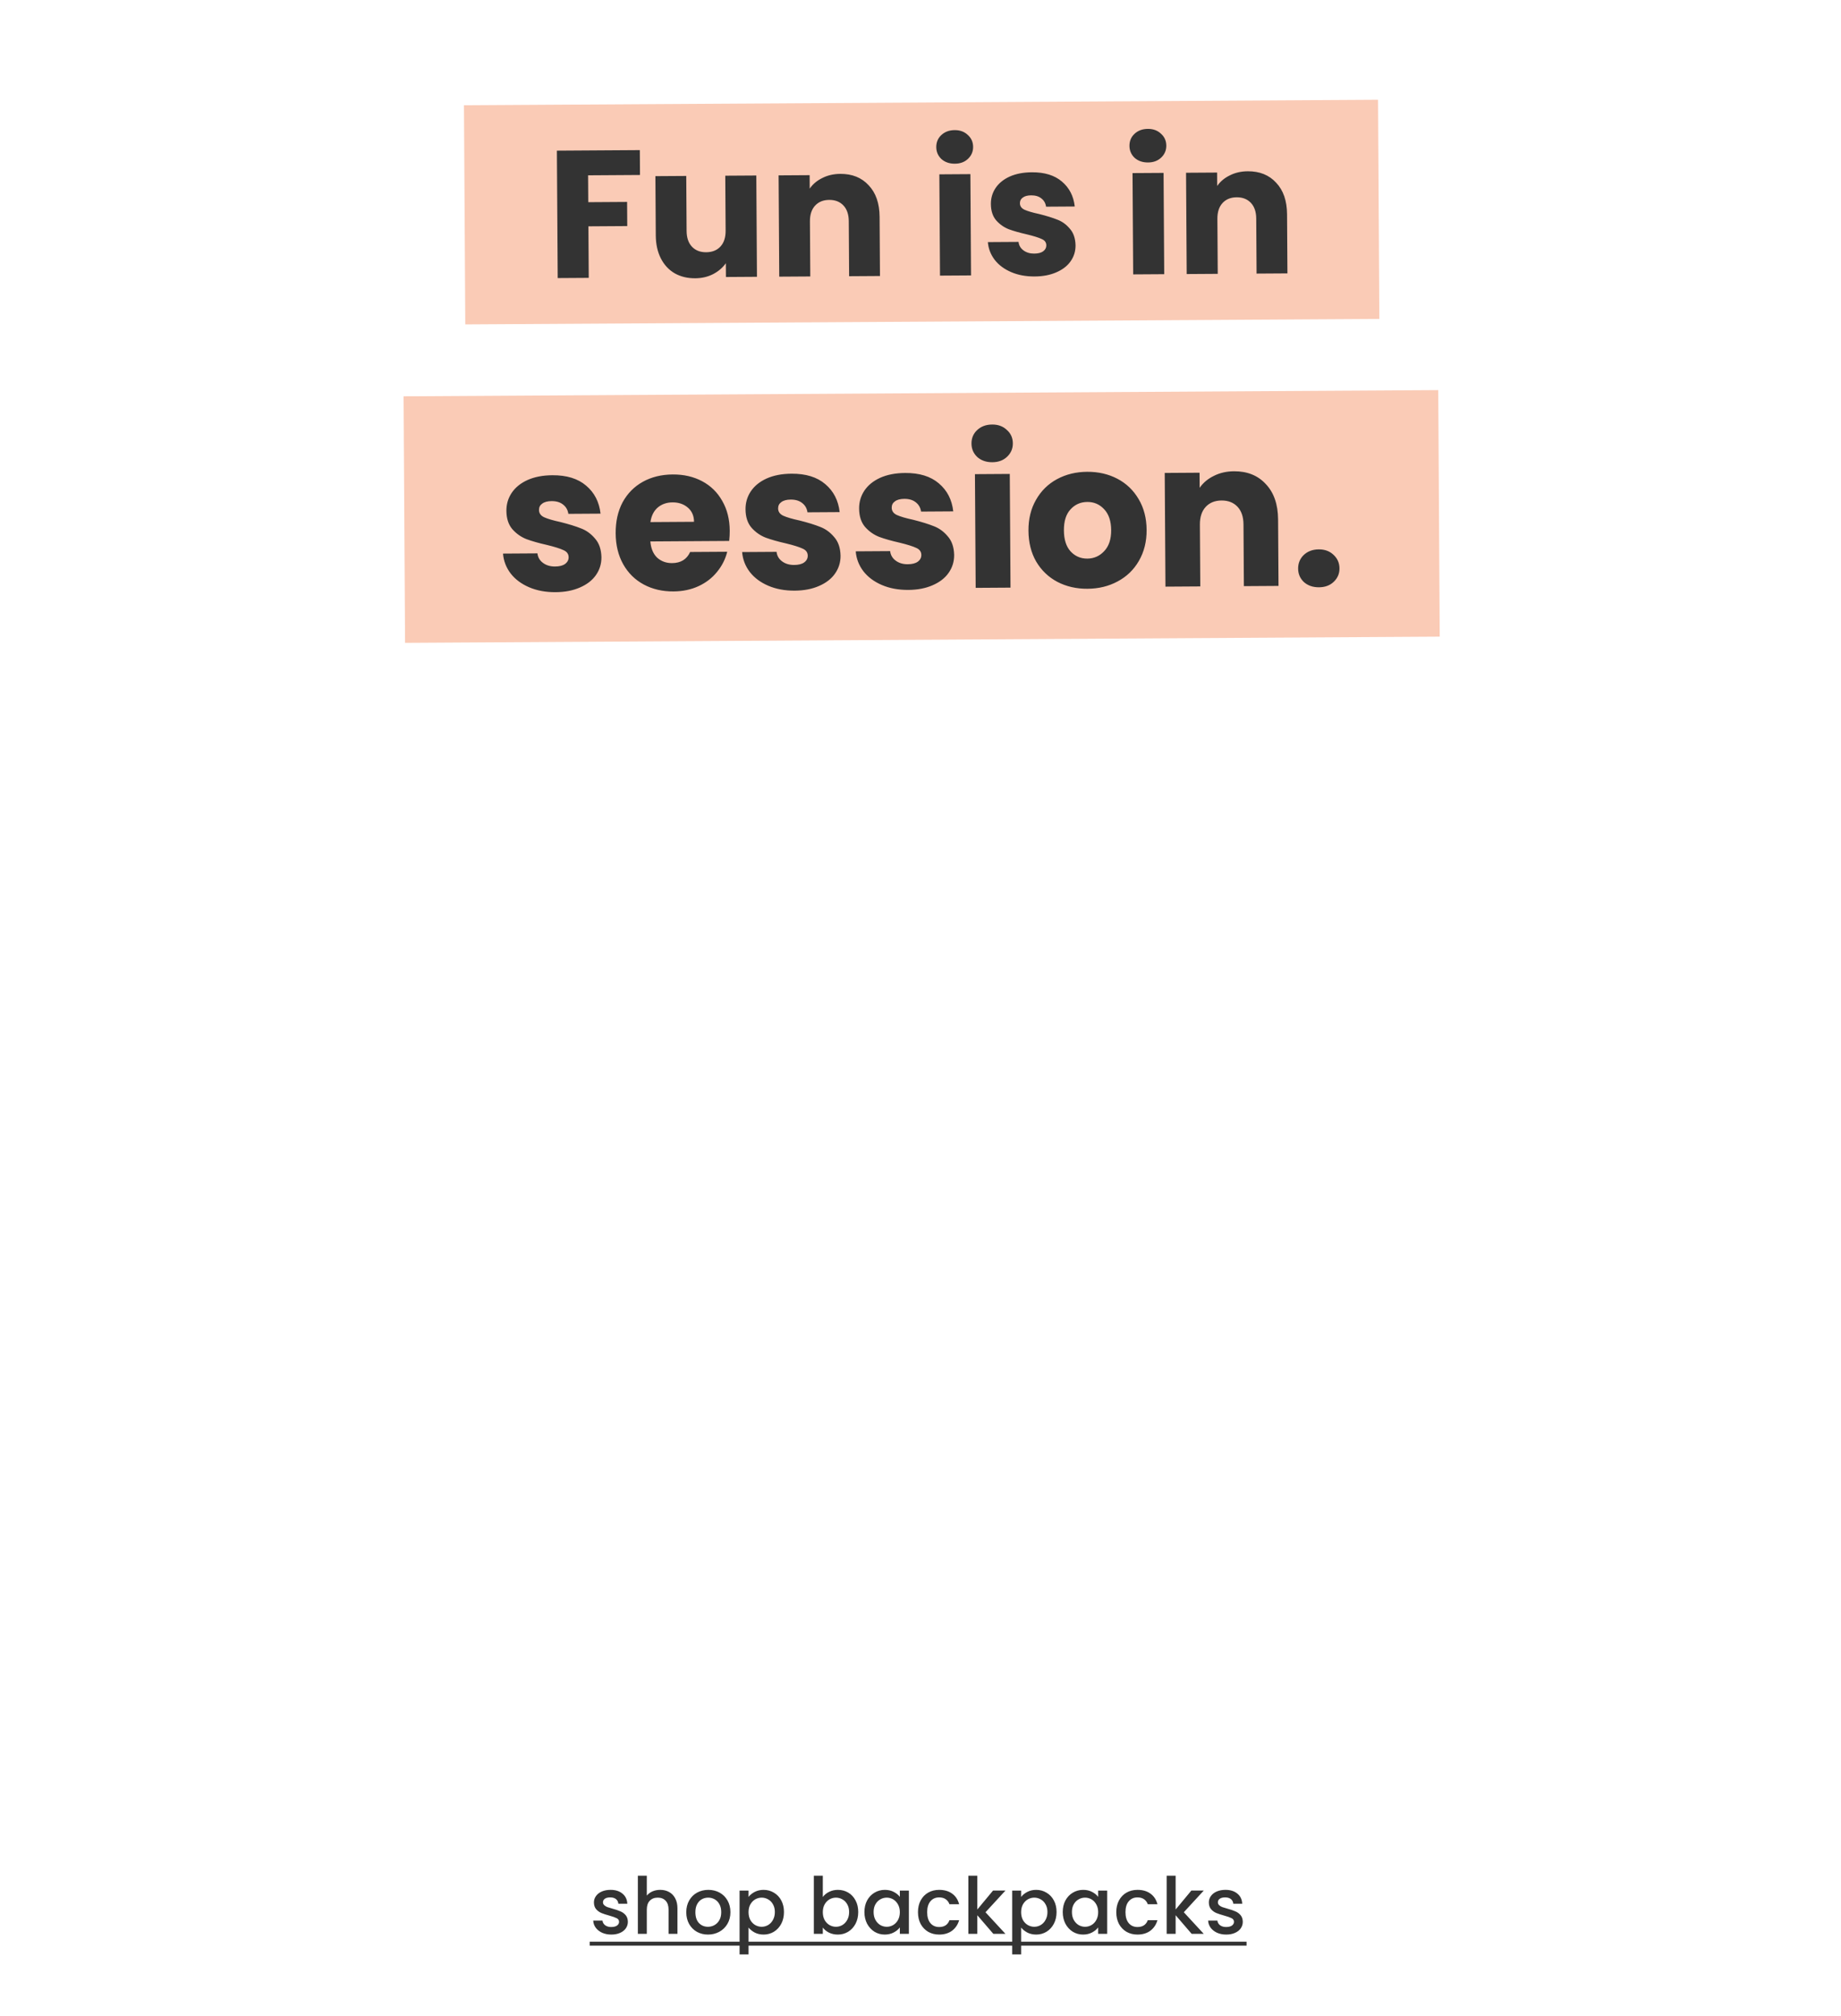 <svg xmlns="http://www.w3.org/2000/svg" width="1024" viewBox="0 0 1024 1121" height="1121" fill="none"><path transform="matrix(1 -.006 .006 1 258.066 58.531)" fill="#facbb6" d="m0 0h508.428v121.866h-508.428z"></path><path fill="#333" d="m355.887 83.473.089 13.83-28.871.185.095 14.941 21.603-.139.086 13.426-21.603.139.184 28.668-17.262.111-.454-70.865zm64.787 14.122.361 56.329-17.262.11-.049-7.672c-1.734 2.501-4.11 4.536-7.129 6.103-2.951 1.499-6.244 2.261-9.878 2.284-4.307.028-8.116-.89-11.425-2.753-3.31-1.931-5.886-4.707-7.726-8.33-1.84-3.622-2.776-7.89-2.807-12.803l-.211-32.908 17.161-.11.196 30.587c.024 3.768 1.018 6.69 2.983 8.763 1.965 2.074 4.597 3.1 7.894 3.079 3.365-.021 6.017-1.081 7.955-3.18s2.895-5.033 2.871-8.801l-.195-30.587zm46.718-.905c6.595-.042 11.858 2.078 15.789 6.36 3.997 4.214 6.02 10.056 6.068 17.526l.211 32.909-17.161.11-.196-30.587c-.024-3.769-1.019-6.69-2.984-8.764s-4.596-3.1-7.894-3.079c-3.297.021-5.915 1.081-7.854 3.18-1.938 2.099-2.895 5.032-2.871 8.801l.196 30.587-17.262.11-.36-56.328 17.261-.111.048 7.471c1.734-2.502 4.077-4.468 7.029-5.901 2.952-1.5 6.278-2.261 9.98-2.285zm63.738-5.657c-3.028.019-5.524-.84-7.486-2.577-1.896-1.805-2.853-4.02-2.87-6.644-.017-2.692.911-4.919 2.784-6.681 1.94-1.829 4.425-2.754 7.453-2.773 2.961-.019 5.39.874 7.286 2.679 1.962 1.737 2.952 3.952 2.97 6.644.016 2.625-.945 4.852-2.885 6.681-1.873 1.762-4.29 2.652-7.252 2.671zm8.618 5.8.361 56.329-17.262.11-.36-56.328zm35.791 56.91c-4.913.031-9.293-.782-13.14-2.44-3.846-1.658-6.89-3.927-9.129-6.806-2.24-2.947-3.506-6.237-3.798-9.869l17.06-.109c.214 1.95 1.133 3.526 2.756 4.727s3.612 1.794 5.967 1.779c2.154-.014 3.8-.429 4.939-1.243 1.206-.883 1.804-1.997 1.796-3.343-.011-1.615-.859-2.788-2.547-3.517-1.687-.797-4.418-1.655-8.193-2.573-4.044-.916-7.415-1.87-10.114-2.862-2.698-1.06-5.031-2.694-6.997-4.902-1.966-2.276-2.961-5.332-2.986-9.168-.02-3.23.836-6.163 2.569-8.799 1.799-2.703 4.41-4.84 7.833-6.41 3.489-1.57 7.623-2.371 12.401-2.401 7.067-.045 12.63 1.669 16.69 5.143 4.128 3.473 6.513 8.101 7.156 13.885l-15.95.102c-.282-1.95-1.166-3.492-2.654-4.627-1.421-1.135-3.309-1.695-5.664-1.68-2.019.013-3.565.427-4.636 1.241-1.072.748-1.604 1.794-1.595 3.14.01 1.615.859 2.821 2.547 3.618 1.755.796 4.452 1.587 8.091 2.371 4.179 1.05 7.585 2.105 10.216 3.165 2.631.993 4.93 2.661 6.897 5.004 2.034 2.275 3.096 5.364 3.189 9.267.021 3.297-.902 6.264-2.77 8.901-1.801 2.569-4.446 4.605-7.936 6.108-3.423 1.502-7.422 2.268-11.998 2.298zm63.045-63.397c-3.029.019-5.524-.84-7.487-2.577-1.896-1.805-2.852-4.02-2.869-6.644-.018-2.692.91-4.919 2.784-6.681 1.94-1.829 4.424-2.754 7.452-2.773 2.961-.019 5.39.874 7.286 2.679 1.963 1.737 2.953 3.952 2.97 6.644.017 2.625-.945 4.852-2.885 6.681-1.873 1.762-4.29 2.652-7.251 2.671zm8.618 5.8.36 56.328-17.262.111-.36-56.329zm46.827-.905c6.596-.042 11.859 2.078 15.789 6.36 3.998 4.215 6.021 10.057 6.069 17.527l.21 32.909-17.161.109-.195-30.587c-.025-3.768-1.019-6.689-2.984-8.763s-4.596-3.1-7.894-3.079-5.916 1.081-7.854 3.18c-1.938 2.098-2.895 5.032-2.871 8.801l.196 30.587-17.262.11-.361-56.328 17.262-.111.048 7.47c1.734-2.501 4.077-4.468 7.029-5.9 2.951-1.5 6.278-2.261 9.979-2.285z"></path><path transform="matrix(1 -.006 .006 1 224.48 220.387)" fill="#facbb6" d="m0 0h575.501v137.094h-575.501z"></path><g fill="#333"><path d="m309.045 329.301c-5.515.036-10.431-.877-14.748-2.738-4.318-1.861-7.734-4.408-10.247-7.64-2.514-3.307-3.936-7-4.264-11.077l19.149-.123c.241 2.19 1.272 3.958 3.093 5.306 1.822 1.348 4.055 2.014 6.699 1.997 2.417-.015 4.265-.48 5.543-1.395 1.353-.991 2.025-2.242 2.016-3.752-.012-1.813-.965-3.129-2.858-3.948-1.895-.894-4.96-1.857-9.197-2.887-4.539-1.029-8.323-2.1-11.352-3.214-3.029-1.189-5.647-3.023-7.854-5.502-2.207-2.554-3.324-5.984-3.352-10.29-.023-3.625.938-6.918 2.883-9.876 2.021-3.035 4.951-5.433 8.793-7.195 3.916-1.763 8.557-2.661 13.92-2.695 7.931-.051 14.176 1.873 18.733 5.772 4.633 3.899 7.31 9.094 8.032 15.586l-17.903.114c-.316-2.188-1.309-3.919-2.979-5.193-1.595-1.274-3.714-1.903-6.358-1.886-2.266.015-4 .479-5.203 1.393-1.203.839-1.8 2.014-1.791 3.525.012 1.812.965 3.166 2.859 4.06 1.97.894 4.997 1.781 9.082 2.662 4.691 1.178 8.514 2.363 11.467 3.552 2.954 1.115 5.534 2.987 7.742 5.616 2.282 2.554 3.475 6.022 3.579 10.402.023 3.702-1.013 7.032-3.109 9.992-2.021 2.883-4.99 5.168-8.908 6.855-3.842 1.687-8.331 2.546-13.467 2.579zm96.846-34.16c.011 1.813-.09 3.702-.304 5.668l-43.85.28c.328 3.926 1.593 6.94 3.797 9.041 2.28 2.025 5.043 3.027 8.291 3.006 4.835-.03 8.183-2.092 10.046-6.183l20.621-.132c-1.031 4.162-2.933 7.913-5.706 11.255-2.699 3.341-6.119 5.969-10.261 7.884-4.143 1.915-8.782 2.889-13.919 2.922-6.194.039-11.717-1.247-16.568-3.86-4.852-2.613-8.653-6.366-11.403-11.258-2.751-4.893-4.148-10.625-4.19-17.197s1.243-12.321 3.856-17.248c2.688-4.927 6.441-8.728 11.258-11.403 4.818-2.675 10.361-4.032 16.631-4.072 6.118-.04 11.565 1.21 16.341 3.748 4.775 2.537 8.5 6.177 11.174 10.919 2.75 4.742 4.145 10.285 4.186 16.63zm-19.862-4.972c-.021-3.323-1.171-5.96-3.45-7.909-2.278-1.95-5.117-2.914-8.516-2.892-3.249.021-6 .983-8.254 2.886-2.178 1.902-3.521 4.592-4.027 8.071zm56.019 38.281c-5.515.035-10.431-.877-14.748-2.738-4.318-1.861-7.734-4.408-10.247-7.64-2.514-3.308-3.936-7-4.264-11.077l19.149-.123c.241 2.19 1.272 3.958 3.093 5.306 1.822 1.348 4.055 2.014 6.699 1.997 2.417-.016 4.265-.481 5.543-1.395 1.353-.991 2.025-2.242 2.016-3.752-.012-1.813-.965-3.129-2.858-3.948-1.895-.894-4.96-1.857-9.197-2.887-4.539-1.029-8.323-2.1-11.352-3.214-3.029-1.189-5.647-3.023-7.854-5.502-2.207-2.554-3.324-5.984-3.352-10.29-.023-3.625.938-6.918 2.883-9.876 2.021-3.035 4.951-5.433 8.793-7.195 3.917-1.763 8.557-2.661 13.92-2.695 7.931-.051 14.176 1.873 18.733 5.772 4.633 3.898 7.31 9.094 8.032 15.586l-17.903.114c-.316-2.189-1.309-3.92-2.979-5.193-1.595-1.274-3.714-1.903-6.358-1.886-2.266.015-4 .479-5.203 1.393-1.203.839-1.8 2.014-1.791 3.524.012 1.813.965 3.167 2.859 4.061 1.97.894 4.997 1.781 9.082 2.662 4.691 1.178 8.514 2.363 11.467 3.552 2.954 1.115 5.534 2.987 7.742 5.616 2.282 2.554 3.475 6.021 3.579 10.402.023 3.701-1.013 7.032-3.109 9.991-2.021 2.884-4.99 5.169-8.908 6.856-3.842 1.687-8.331 2.546-13.467 2.579zm63.182-.404c-5.515.035-10.431-.878-14.748-2.739-4.318-1.86-7.734-4.407-10.247-7.639-2.514-3.308-3.936-7-4.264-11.077l19.149-.123c.241 2.189 1.272 3.958 3.093 5.306 1.822 1.348 4.055 2.014 6.699 1.997 2.417-.016 4.265-.481 5.543-1.396 1.353-.99 2.025-2.241 2.016-3.752-.012-1.813-.965-3.129-2.858-3.947-1.895-.895-4.96-1.857-9.197-2.888-4.539-1.028-8.323-2.099-11.352-3.213-3.029-1.189-5.647-3.023-7.854-5.502-2.207-2.554-3.324-5.984-3.352-10.29-.023-3.626.938-6.918 2.883-9.877 2.021-3.034 4.951-5.432 8.793-7.194 3.916-1.763 8.557-2.661 13.92-2.696 7.931-.05 14.176 1.874 18.733 5.773 4.633 3.898 7.31 9.093 8.032 15.585l-17.903.115c-.316-2.189-1.309-3.92-2.979-5.193-1.595-1.274-3.714-1.903-6.358-1.886-2.266.014-4 .479-5.203 1.393-1.203.839-1.8 2.013-1.791 3.524.012 1.813.965 3.167 2.859 4.061 1.97.894 4.997 1.781 9.082 2.661 4.691 1.179 8.514 2.363 11.467 3.553 2.954 1.114 5.534 2.986 7.741 5.616 2.283 2.554 3.476 6.021 3.58 10.402.023 3.701-1.013 7.032-3.109 9.991-2.021 2.884-4.99 5.169-8.908 6.856-3.842 1.686-8.331 2.546-13.467 2.579zm46.753-71.006c-3.399.022-6.201-.942-8.404-2.892-2.128-2.026-3.201-4.512-3.22-7.458-.02-3.022 1.022-5.521 3.125-7.499 2.177-2.053 4.965-3.091 8.365-3.113 3.323-.021 6.049.981 8.177 3.007 2.204 1.95 3.315 4.436 3.334 7.458.019 2.946-1.06 5.445-3.238 7.499-2.102 1.978-4.816 2.977-8.139 2.998zm9.673 6.51.405 63.226-19.376.124-.405-63.226zm43.232 63.858c-6.195.04-11.793-1.246-16.795-3.858-4.927-2.613-8.842-6.365-11.743-11.256-2.827-4.892-4.261-10.624-4.303-17.196-.042-6.496 1.357-12.209 4.196-17.137 2.839-5.004 6.742-8.844 11.711-11.52 4.968-2.675 10.55-4.033 16.744-4.073 6.194-.039 11.792 1.247 16.795 3.859 5.002 2.612 8.955 6.401 11.857 11.368 2.902 4.892 4.374 10.586 4.415 17.082.042 6.497-1.395 12.247-4.309 17.251-2.839 4.929-6.78 8.731-11.824 11.407-4.969 2.676-10.55 4.033-16.744 4.073zm-.108-16.769c3.702-.024 6.828-1.404 9.379-4.14 2.626-2.736 3.923-6.635 3.891-11.696-.033-5.061-1.342-8.943-3.927-11.646-2.511-2.703-5.616-4.043-9.318-4.019-3.777.024-6.903 1.404-9.378 4.139-2.476 2.66-3.697 6.558-3.665 11.695.033 5.061 1.266 8.943 3.701 11.647 2.51 2.704 5.616 4.043 9.317 4.02zm81.582-48.567c7.403-.047 13.31 2.333 17.722 7.139 4.487 4.73 6.758 11.288 6.812 19.673l.236 36.938-19.262.123-.22-34.332c-.027-4.23-1.143-7.509-3.349-9.837-2.206-2.327-5.159-3.479-8.86-3.456-3.702.024-6.64 1.214-8.816 3.569-2.175 2.356-3.25 5.649-3.223 9.879l.22 34.332-19.375.124-.405-63.225 19.375-.124.054 8.385c1.946-2.808 4.576-5.015 7.89-6.623 3.313-1.683 7.046-2.538 11.201-2.565zm47.304 64.512c-3.399.022-6.2-.942-8.403-2.892-2.128-2.026-3.202-4.512-3.221-7.458-.019-3.022 1.022-5.559 3.124-7.612 2.178-2.054 4.966-3.091 8.365-3.113 3.324-.021 6.05.981 8.178 3.007 2.204 2.026 3.315 4.549 3.335 7.571.019 2.946-1.061 5.445-3.238 7.499-2.103 1.977-4.816 2.977-8.14 2.998z"></path><path d="m340.012 1075.79c-1.893 0-3.597-.34-5.112-1.01-1.485-.7-2.665-1.63-3.539-2.79-.874-1.2-1.34-2.52-1.398-3.98h5.156c.087 1.02.568 1.88 1.441 2.58.903.67 2.025 1 3.365 1 1.398 0 2.475-.26 3.233-.78.786-.56 1.179-1.25 1.179-2.1 0-.9-.437-1.57-1.31-2.01-.845-.44-2.199-.92-4.064-1.44-1.805-.5-3.276-.98-4.412-1.44-1.136-.47-2.127-1.18-2.971-2.14-.816-.97-1.224-2.23-1.224-3.8 0-1.29.379-2.45 1.136-3.5.758-1.08 1.835-1.92 3.233-2.53 1.428-.62 3.059-.92 4.894-.92 2.738 0 4.937.7 6.597 2.1 1.689 1.36 2.592 3.24 2.709 5.63h-4.981c-.087-1.08-.524-1.94-1.311-2.58-.786-.64-1.849-.96-3.189-.96-1.311 0-2.316.25-3.015.75-.699.49-1.048 1.15-1.048 1.96 0 .64.233 1.18.699 1.62.466.43 1.034.78 1.704 1.05.67.23 1.66.54 2.971.91 1.747.47 3.175.95 4.281 1.45 1.136.46 2.112 1.16 2.928 2.09.815.94 1.238 2.17 1.267 3.72 0 1.37-.379 2.59-1.136 3.67-.758 1.07-1.835 1.92-3.233 2.53-1.369.61-2.986.92-4.85.92zm27.227-24.86c1.835 0 3.466.39 4.893 1.18 1.457.78 2.593 1.95 3.408 3.49.845 1.55 1.267 3.41 1.267 5.6v14.2h-4.937v-13.46c0-2.16-.539-3.8-1.616-4.94-1.078-1.16-2.549-1.75-4.413-1.75s-3.35.59-4.456 1.75c-1.078 1.14-1.617 2.78-1.617 4.94v13.46h-4.981v-32.34h4.981v11.06c.845-1.02 1.908-1.81 3.189-2.36 1.311-.56 2.738-.83 4.282-.83zm26.538 24.86c-2.271 0-4.325-.51-6.16-1.53-1.835-1.05-3.277-2.51-4.325-4.37-1.049-1.89-1.573-4.08-1.573-6.55 0-2.45.539-4.62 1.616-6.51 1.078-1.9 2.549-3.35 4.413-4.37s3.947-1.53 6.248-1.53 4.384.51 6.248 1.53 3.335 2.47 4.412 4.37c1.078 1.89 1.617 4.06 1.617 6.51 0 2.44-.553 4.61-1.66 6.51-1.107 1.89-2.622 3.36-4.544 4.41-1.893 1.02-3.99 1.53-6.292 1.53zm0-4.33c1.282 0 2.476-.3 3.583-.91 1.136-.62 2.054-1.53 2.753-2.76.699-1.22 1.048-2.71 1.048-4.45 0-1.75-.335-3.22-1.005-4.42-.67-1.22-1.558-2.14-2.665-2.75s-2.301-.92-3.582-.92c-1.282 0-2.476.31-3.583.92-1.078.61-1.937 1.53-2.578 2.75-.641 1.2-.961 2.67-.961 4.42 0 2.59.655 4.6 1.966 6.03 1.34 1.39 3.015 2.09 5.024 2.09zm22.575-16.6c.845-1.11 1.995-2.04 3.452-2.8 1.456-.75 3.102-1.13 4.937-1.13 2.097 0 4.005.52 5.723 1.57 1.748 1.02 3.117 2.46 4.107 4.33.991 1.86 1.486 4 1.486 6.42s-.495 4.59-1.486 6.51c-.99 1.89-2.359 3.38-4.107 4.46-1.718 1.04-3.626 1.57-5.723 1.57-1.835 0-3.466-.37-4.894-1.09-1.427-.76-2.592-1.69-3.495-2.8v14.94h-4.981v-35.52h4.981zm14.637 8.39c0-1.66-.35-3.09-1.049-4.28-.67-1.23-1.573-2.14-2.709-2.76-1.107-.64-2.301-.96-3.582-.96-1.253 0-2.447.32-3.583.96-1.107.65-2.01 1.58-2.709 2.8-.67 1.22-1.005 2.67-1.005 4.33s.335 3.11 1.005 4.37c.699 1.22 1.602 2.15 2.709 2.79 1.136.64 2.33.96 3.583.96 1.281 0 2.475-.32 3.582-.96 1.136-.67 2.039-1.63 2.709-2.88.699-1.25 1.049-2.71 1.049-4.37zm26.673-8.35c.844-1.16 1.995-2.11 3.451-2.84 1.486-.75 3.131-1.13 4.937-1.13 2.127 0 4.049.51 5.768 1.53 1.718 1.02 3.072 2.47 4.063 4.37.99 1.86 1.485 4 1.485 6.42s-.495 4.59-1.485 6.51c-.991 1.89-2.36 3.38-4.107 4.46-1.719 1.04-3.626 1.57-5.724 1.57-1.864 0-3.524-.37-4.98-1.09-1.428-.73-2.564-1.66-3.408-2.8v3.5h-4.981v-32.34h4.981zm14.636 8.35c0-1.66-.349-3.09-1.048-4.28-.67-1.23-1.573-2.14-2.709-2.76-1.107-.64-2.301-.96-3.583-.96-1.252 0-2.447.32-3.583.96-1.106.65-2.009 1.58-2.708 2.8-.67 1.22-1.005 2.67-1.005 4.33s.335 3.11 1.005 4.37c.699 1.22 1.602 2.15 2.708 2.79 1.136.64 2.331.96 3.583.96 1.282 0 2.476-.32 3.583-.96 1.136-.67 2.039-1.63 2.709-2.88.699-1.25 1.048-2.71 1.048-4.37zm8.508 0c0-2.42.495-4.56 1.486-6.42 1.019-1.87 2.388-3.31 4.107-4.33 1.747-1.05 3.67-1.57 5.767-1.57 1.893 0 3.539.38 4.937 1.13 1.427.73 2.563 1.65 3.408 2.76v-3.5h5.024v24.08h-5.024v-3.59c-.845 1.14-1.996 2.08-3.452 2.84s-3.116 1.14-4.981 1.14c-2.068 0-3.961-.53-5.679-1.57-1.719-1.08-3.088-2.57-4.107-4.46-.991-1.92-1.486-4.09-1.486-6.51zm19.705.09c0-1.66-.35-3.11-1.049-4.33-.67-1.22-1.558-2.15-2.665-2.8-1.107-.64-2.301-.96-3.583-.96-1.281 0-2.475.32-3.582.96-1.107.62-2.01 1.53-2.709 2.76-.67 1.19-1.005 2.62-1.005 4.28s.335 3.12 1.005 4.37c.699 1.25 1.602 2.21 2.709 2.88 1.136.64 2.33.96 3.582.96 1.282 0 2.476-.32 3.583-.96s1.995-1.57 2.665-2.79c.699-1.26 1.049-2.71 1.049-4.37zm10.081 0c0-2.48.495-4.65 1.485-6.51 1.02-1.9 2.418-3.35 4.194-4.37 1.777-1.02 3.816-1.53 6.117-1.53 2.913 0 5.316.7 7.209 2.1 1.922 1.36 3.219 3.33 3.889 5.89h-5.374c-.437-1.19-1.136-2.12-2.098-2.79-.961-.67-2.17-1.01-3.626-1.01-2.039 0-3.67.73-4.893 2.19-1.194 1.42-1.792 3.43-1.792 6.03 0 2.59.598 4.61 1.792 6.07 1.223 1.46 2.854 2.18 4.893 2.18 2.884 0 4.792-1.26 5.724-3.8h5.374c-.7 2.45-2.01 4.4-3.933 5.86-1.922 1.42-4.31 2.14-7.165 2.14-2.301 0-4.34-.51-6.117-1.53-1.776-1.05-3.174-2.51-4.194-4.37-.99-1.89-1.485-4.08-1.485-6.55zm37.557.04 11.097 12.02h-6.728l-8.913-10.36v10.36h-4.981v-32.34h4.981v18.79l8.738-10.53h6.903zm19.822-8.52c.845-1.11 1.996-2.04 3.452-2.8 1.456-.75 3.102-1.13 4.937-1.13 2.097 0 4.005.52 5.724 1.57 1.747 1.02 3.116 2.46 4.106 4.33.991 1.86 1.486 4 1.486 6.42s-.495 4.59-1.486 6.51c-.99 1.89-2.359 3.38-4.106 4.46-1.719 1.04-3.627 1.57-5.724 1.57-1.835 0-3.466-.37-4.893-1.09-1.428-.76-2.593-1.69-3.496-2.8v14.94h-4.98v-35.52h4.98zm14.637 8.39c0-1.66-.35-3.09-1.049-4.28-.67-1.23-1.573-2.14-2.709-2.76-1.106-.64-2.301-.96-3.582-.96-1.253 0-2.447.32-3.583.96-1.107.65-2.01 1.58-2.709 2.8-.67 1.22-1.005 2.67-1.005 4.33s.335 3.11 1.005 4.37c.699 1.22 1.602 2.15 2.709 2.79 1.136.64 2.33.96 3.583.96 1.281 0 2.476-.32 3.582-.96 1.136-.67 2.039-1.63 2.709-2.88.699-1.25 1.049-2.71 1.049-4.37zm8.508 0c0-2.42.495-4.56 1.485-6.42 1.02-1.87 2.389-3.31 4.107-4.33 1.748-1.05 3.67-1.57 5.767-1.57 1.894 0 3.539.38 4.938 1.13 1.427.73 2.563 1.65 3.407 2.76v-3.5h5.025v24.08h-5.025v-3.59c-.844 1.14-1.995 2.08-3.451 2.84-1.457.76-3.117 1.14-4.981 1.14-2.068 0-3.961-.53-5.68-1.57-1.718-1.08-3.087-2.57-4.107-4.46-.99-1.92-1.485-4.09-1.485-6.51zm19.704.09c0-1.66-.349-3.11-1.048-4.33-.67-1.22-1.558-2.15-2.665-2.8-1.107-.64-2.301-.96-3.583-.96s-2.476.32-3.583.96c-1.106.62-2.009 1.53-2.708 2.76-.67 1.19-1.005 2.62-1.005 4.28s.335 3.12 1.005 4.37c.699 1.25 1.602 2.21 2.708 2.88 1.136.64 2.331.96 3.583.96 1.282 0 2.476-.32 3.583-.96s1.995-1.57 2.665-2.79c.699-1.26 1.048-2.71 1.048-4.37zm10.081 0c0-2.48.496-4.65 1.486-6.51 1.019-1.9 2.417-3.35 4.194-4.37s3.816-1.53 6.117-1.53c2.913 0 5.316.7 7.209 2.1 1.922 1.36 3.218 3.33 3.888 5.89h-5.374c-.437-1.19-1.136-2.12-2.097-2.79s-2.17-1.01-3.626-1.01c-2.039 0-3.67.73-4.894 2.19-1.194 1.42-1.791 3.43-1.791 6.03 0 2.59.597 4.61 1.791 6.07 1.224 1.46 2.855 2.18 4.894 2.18 2.883 0 4.791-1.26 5.723-3.8h5.374c-.699 2.45-2.01 4.4-3.932 5.86-1.922 1.42-4.311 2.14-7.165 2.14-2.301 0-4.34-.51-6.117-1.53-1.777-1.05-3.175-2.51-4.194-4.37-.99-1.89-1.486-4.08-1.486-6.55zm37.557.04 11.098 12.02h-6.729l-8.913-10.36v10.36h-4.98v-32.34h4.98v18.79l8.739-10.53h6.903zm23.581 12.41c-1.894 0-3.598-.34-5.112-1.01-1.486-.7-2.665-1.63-3.539-2.79-.874-1.2-1.34-2.52-1.398-3.98h5.155c.088 1.02.568 1.88 1.442 2.58.903.67 2.024 1 3.364 1 1.398 0 2.476-.26 3.233-.78.787-.56 1.18-1.25 1.18-2.1 0-.9-.437-1.57-1.311-2.01-.844-.44-2.199-.92-4.063-1.44-1.806-.5-3.277-.98-4.413-1.44-1.136-.47-2.126-1.18-2.971-2.14-.815-.97-1.223-2.23-1.223-3.8 0-1.29.379-2.45 1.136-3.5.757-1.08 1.835-1.92 3.233-2.53 1.427-.62 3.058-.92 4.893-.92 2.738 0 4.937.7 6.598 2.1 1.689 1.36 2.592 3.24 2.708 5.63h-4.98c-.088-1.08-.525-1.94-1.311-2.58s-1.85-.96-3.189-.96c-1.311 0-2.316.25-3.015.75-.699.49-1.049 1.15-1.049 1.96 0 .64.233 1.18.699 1.62.466.43 1.034.78 1.704 1.05.67.23 1.661.54 2.971.91 1.748.47 3.175.95 4.282 1.45 1.136.46 2.112 1.16 2.927 2.09.816.94 1.238 2.17 1.267 3.72 0 1.37-.378 2.59-1.136 3.67-.757 1.07-1.835 1.92-3.233 2.53-1.369.61-2.985.92-4.849.92z"></path><path d="m327.997 1079.76h365.357v2.19h-365.357z"></path></g></svg>